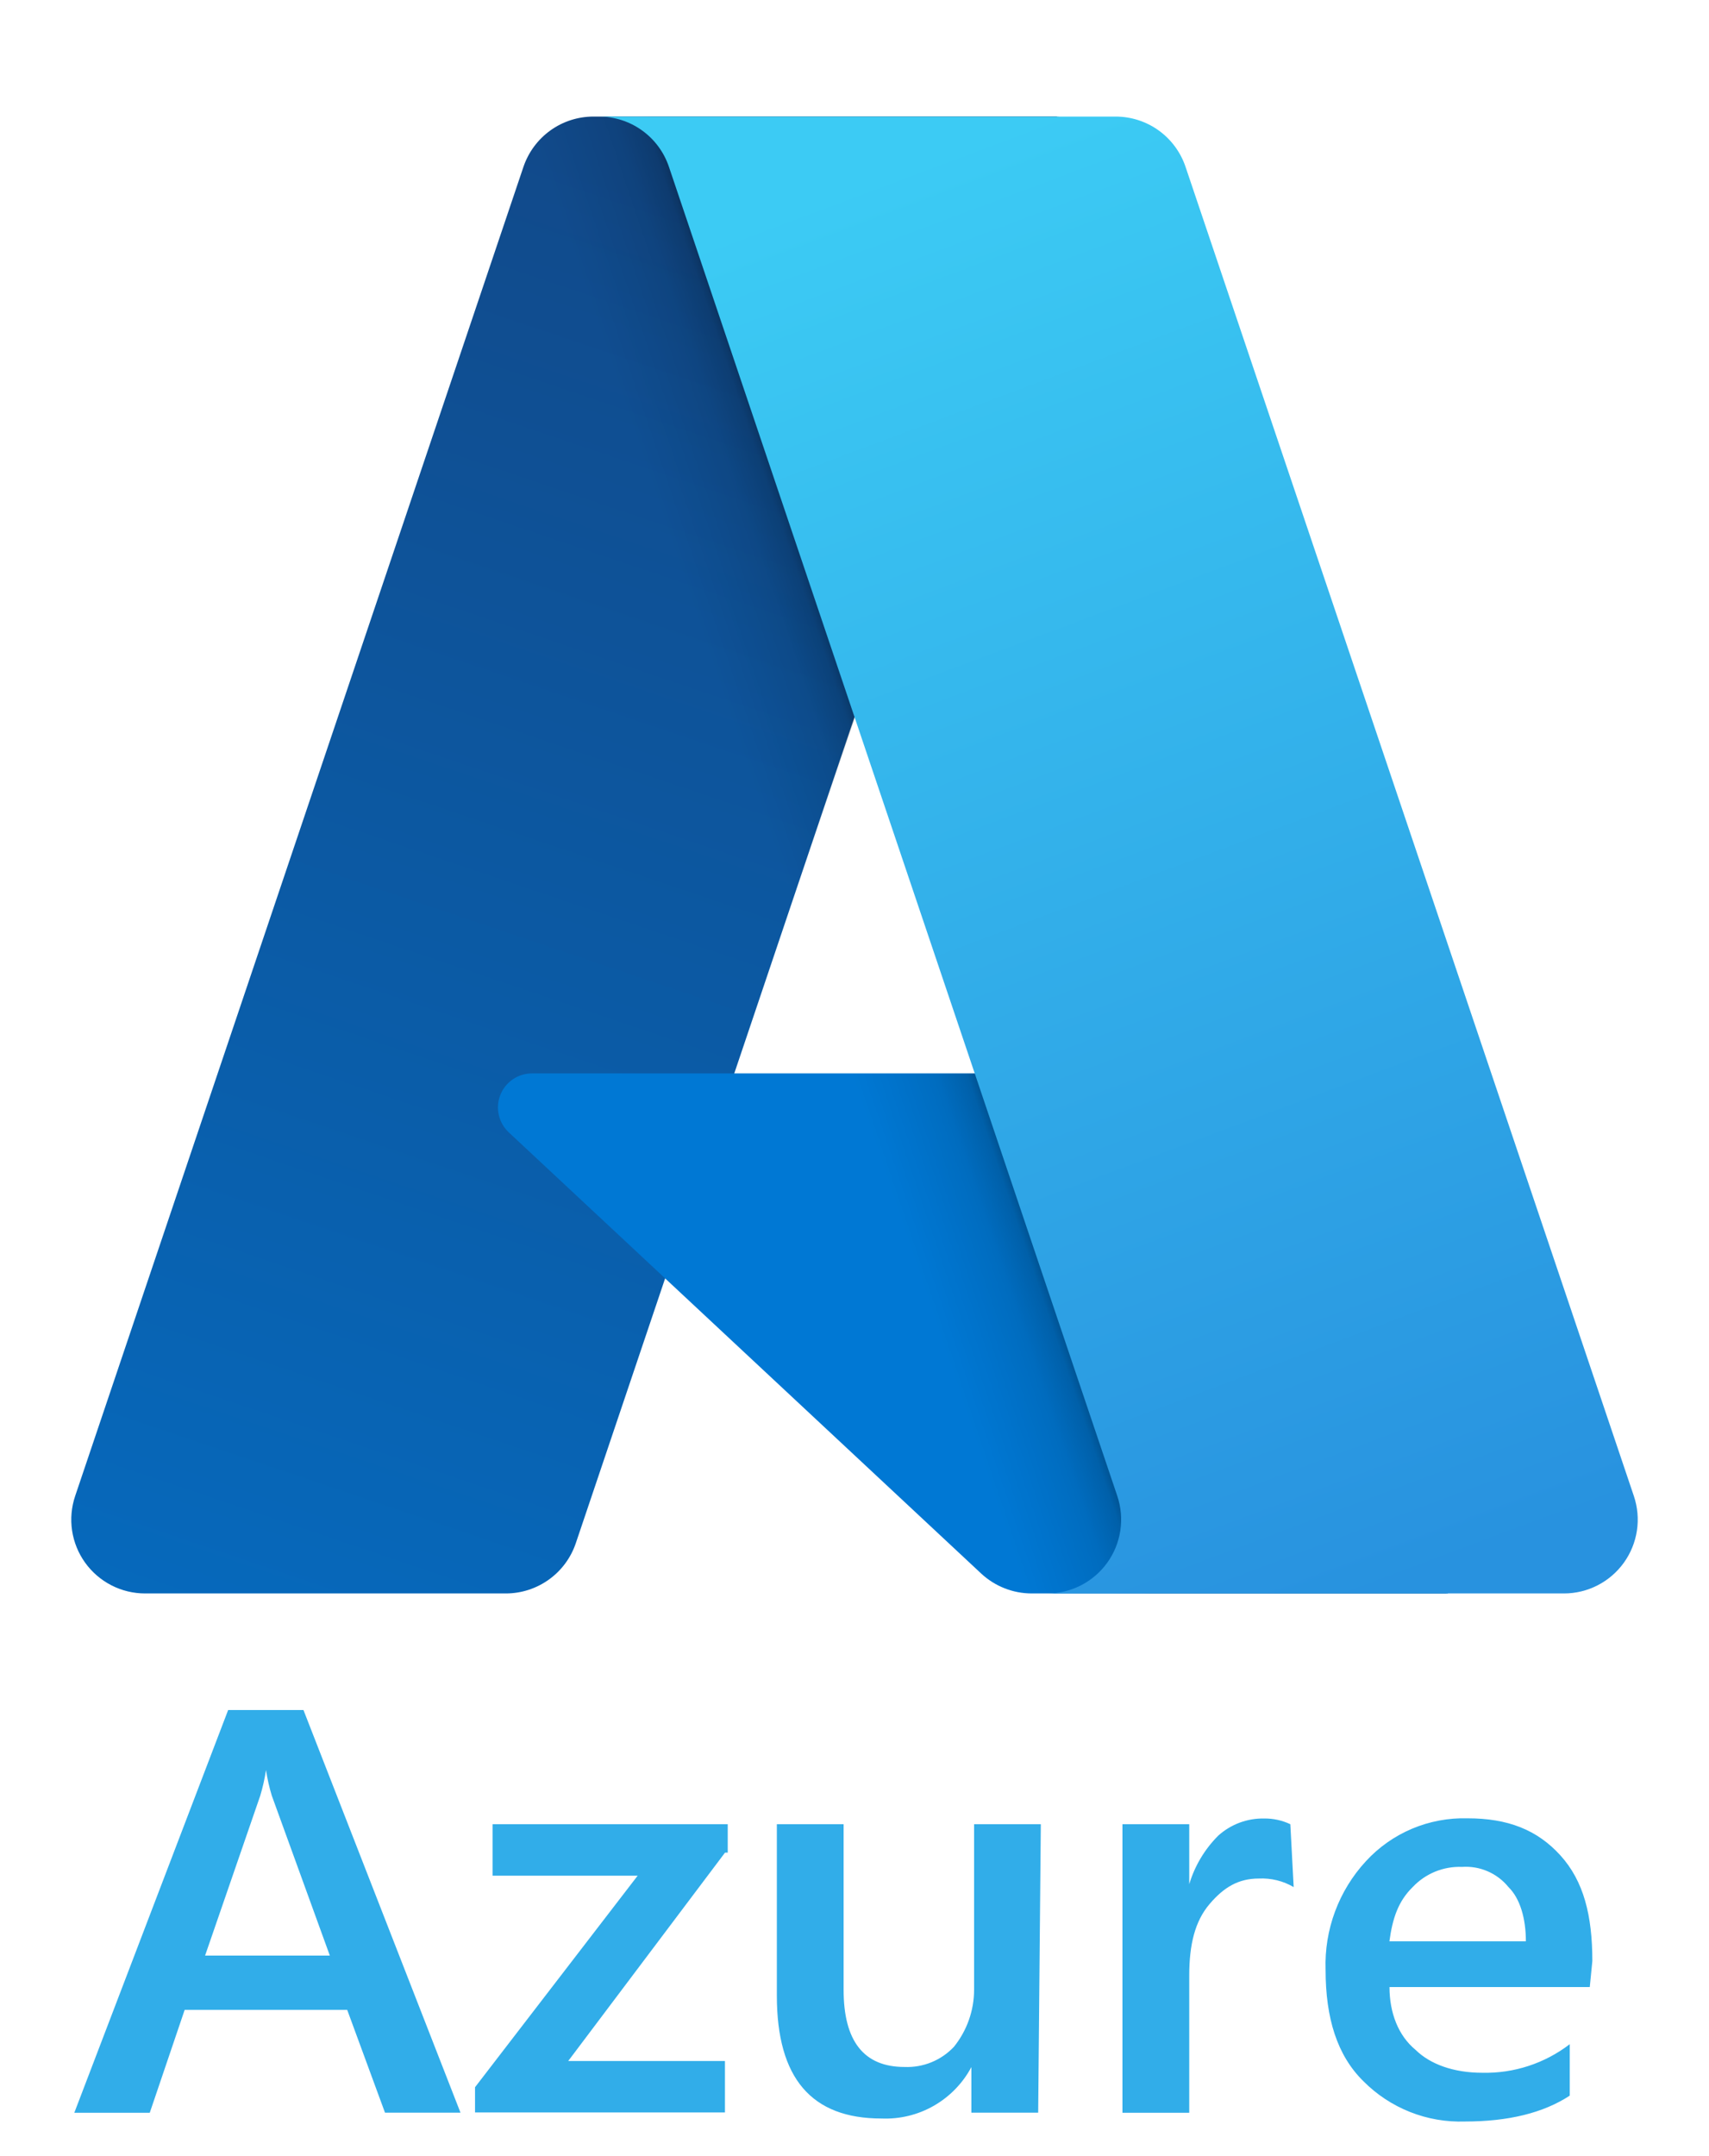 <svg width="46" height="58" viewBox="0 0 46 58" fill="none" xmlns="http://www.w3.org/2000/svg">
<path d="M15.975 3.136H28.451L15.499 41.511C15.366 41.905 15.113 42.248 14.775 42.49C14.437 42.733 14.031 42.864 13.615 42.864H3.905C3.59 42.864 3.279 42.789 2.998 42.645C2.718 42.501 2.475 42.292 2.291 42.036C2.107 41.78 1.987 41.484 1.94 41.172C1.894 40.86 1.922 40.542 2.023 40.243L14.089 4.489C14.223 4.094 14.476 3.752 14.814 3.509C15.152 3.266 15.558 3.136 15.975 3.136Z" fill="url(#paint0_linear_64_88)"/>
<path d="M34.105 28.875H14.32C14.136 28.875 13.956 28.93 13.804 29.033C13.652 29.137 13.534 29.284 13.467 29.455C13.399 29.626 13.385 29.813 13.426 29.993C13.466 30.172 13.56 30.335 13.694 30.461L26.408 42.327C26.778 42.672 27.265 42.864 27.771 42.864H38.974L34.105 28.875Z" fill="#0078D4"/>
<path d="M15.975 3.136C15.554 3.134 15.143 3.267 14.803 3.515C14.463 3.764 14.212 4.114 14.085 4.515L2.037 40.21C1.93 40.51 1.896 40.832 1.939 41.147C1.982 41.463 2.1 41.764 2.284 42.024C2.468 42.284 2.711 42.496 2.994 42.643C3.277 42.789 3.591 42.865 3.91 42.864H13.87C14.241 42.798 14.588 42.634 14.875 42.39C15.162 42.146 15.379 41.83 15.504 41.474L17.907 34.394L26.489 42.398C26.849 42.696 27.3 42.86 27.766 42.864H38.928L34.032 28.875L19.762 28.878L28.496 3.136H15.975Z" fill="url(#paint1_linear_64_88)"/>
<path d="M31.91 4.487C31.777 4.093 31.524 3.751 31.186 3.508C30.849 3.266 30.444 3.136 30.028 3.136H16.123C16.539 3.136 16.944 3.266 17.282 3.509C17.619 3.751 17.872 4.093 18.005 4.487L30.073 40.242C30.173 40.541 30.202 40.86 30.155 41.172C30.108 41.484 29.988 41.78 29.804 42.036C29.62 42.292 29.378 42.501 29.097 42.645C28.817 42.789 28.506 42.864 28.19 42.864H42.096C42.411 42.864 42.722 42.789 43.002 42.645C43.283 42.501 43.525 42.292 43.709 42.036C43.893 41.78 44.013 41.483 44.06 41.172C44.107 40.86 44.078 40.541 43.977 40.242L31.91 4.487Z" fill="url(#paint2_linear_64_88)"/>
<path d="M12.395 56.832H10.363L9.346 54.067H4.97L4.031 56.834H2L6.141 46H8.168L12.395 56.832ZM8.878 52.606L7.316 48.304C7.247 48.078 7.195 47.847 7.16 47.613C7.125 47.847 7.073 48.078 7.005 48.304L5.52 52.606H8.878ZM19.515 49.836L15.294 55.442H19.513V56.825H12.786V56.147L17.164 50.456H13.258V49.072H19.588V49.836L19.515 49.836ZM27.944 56.832H26.146V55.605C25.914 56.04 25.563 56.401 25.134 56.646C24.706 56.891 24.217 57.009 23.723 56.988C21.848 56.988 20.91 55.912 20.91 53.684V49.072H22.707V53.528C22.707 54.911 23.254 55.602 24.347 55.602C24.595 55.612 24.841 55.569 25.071 55.475C25.3 55.382 25.506 55.24 25.676 55.06C26.027 54.624 26.219 54.082 26.219 53.523V49.072H28.015L27.944 56.832ZM34.821 50.763C34.538 50.597 34.212 50.517 33.882 50.533C33.339 50.533 32.943 50.763 32.553 51.224C32.163 51.685 32.01 52.309 32.01 53.145V56.834H30.212V49.072H32.01V50.685C32.158 50.192 32.426 49.743 32.791 49.379C33.13 49.074 33.57 48.909 34.028 48.918C34.271 48.915 34.512 48.968 34.731 49.072L34.821 50.763ZM42.791 53.452H37.4C37.4 54.143 37.635 54.758 38.103 55.143C38.494 55.526 39.12 55.758 39.901 55.758C40.749 55.777 41.578 55.506 42.252 54.989V56.373C41.543 56.837 40.603 57.069 39.431 57.069C38.925 57.086 38.421 56.999 37.951 56.812C37.48 56.625 37.053 56.343 36.697 55.984C35.993 55.293 35.68 54.293 35.68 52.988C35.643 51.909 36.033 50.86 36.765 50.067C37.112 49.69 37.535 49.392 38.007 49.193C38.479 48.994 38.988 48.899 39.5 48.913C40.585 48.913 41.375 49.221 42.001 49.911C42.627 50.602 42.86 51.525 42.86 52.752L42.791 53.452ZM41.071 52.222C41.071 51.607 40.915 51.07 40.603 50.763C40.453 50.579 40.262 50.433 40.044 50.339C39.827 50.244 39.59 50.204 39.353 50.22C39.106 50.21 38.859 50.254 38.63 50.347C38.4 50.441 38.194 50.583 38.024 50.763C37.633 51.146 37.481 51.607 37.398 52.222L41.071 52.222Z" fill="#31ADE9"/>
<defs>
<linearGradient id="paint0_linear_64_88" x1="20.522" y1="6.08" x2="7.565" y2="44.358" gradientUnits="userSpaceOnUse">
<stop stop-color="#114A8B"/>
<stop offset="1" stop-color="#0669BC"/>
</linearGradient>
<linearGradient id="paint1_linear_64_88" x1="24.569" y1="23.919" x2="21.572" y2="24.932" gradientUnits="userSpaceOnUse">
<stop stop-opacity="0.3"/>
<stop offset="0.071" stop-opacity="0.2"/>
<stop offset="0.321" stop-opacity="0.1"/>
<stop offset="0.623" stop-opacity="0.05"/>
<stop offset="1" stop-opacity="0"/>
</linearGradient>
<linearGradient id="paint2_linear_64_88" x1="22.921" y1="4.963" x2="37.144" y2="42.856" gradientUnits="userSpaceOnUse">
<stop stop-color="#3CCBF4"/>
<stop offset="1" stop-color="#2892DF"/>
</linearGradient>
</defs>
</svg>
